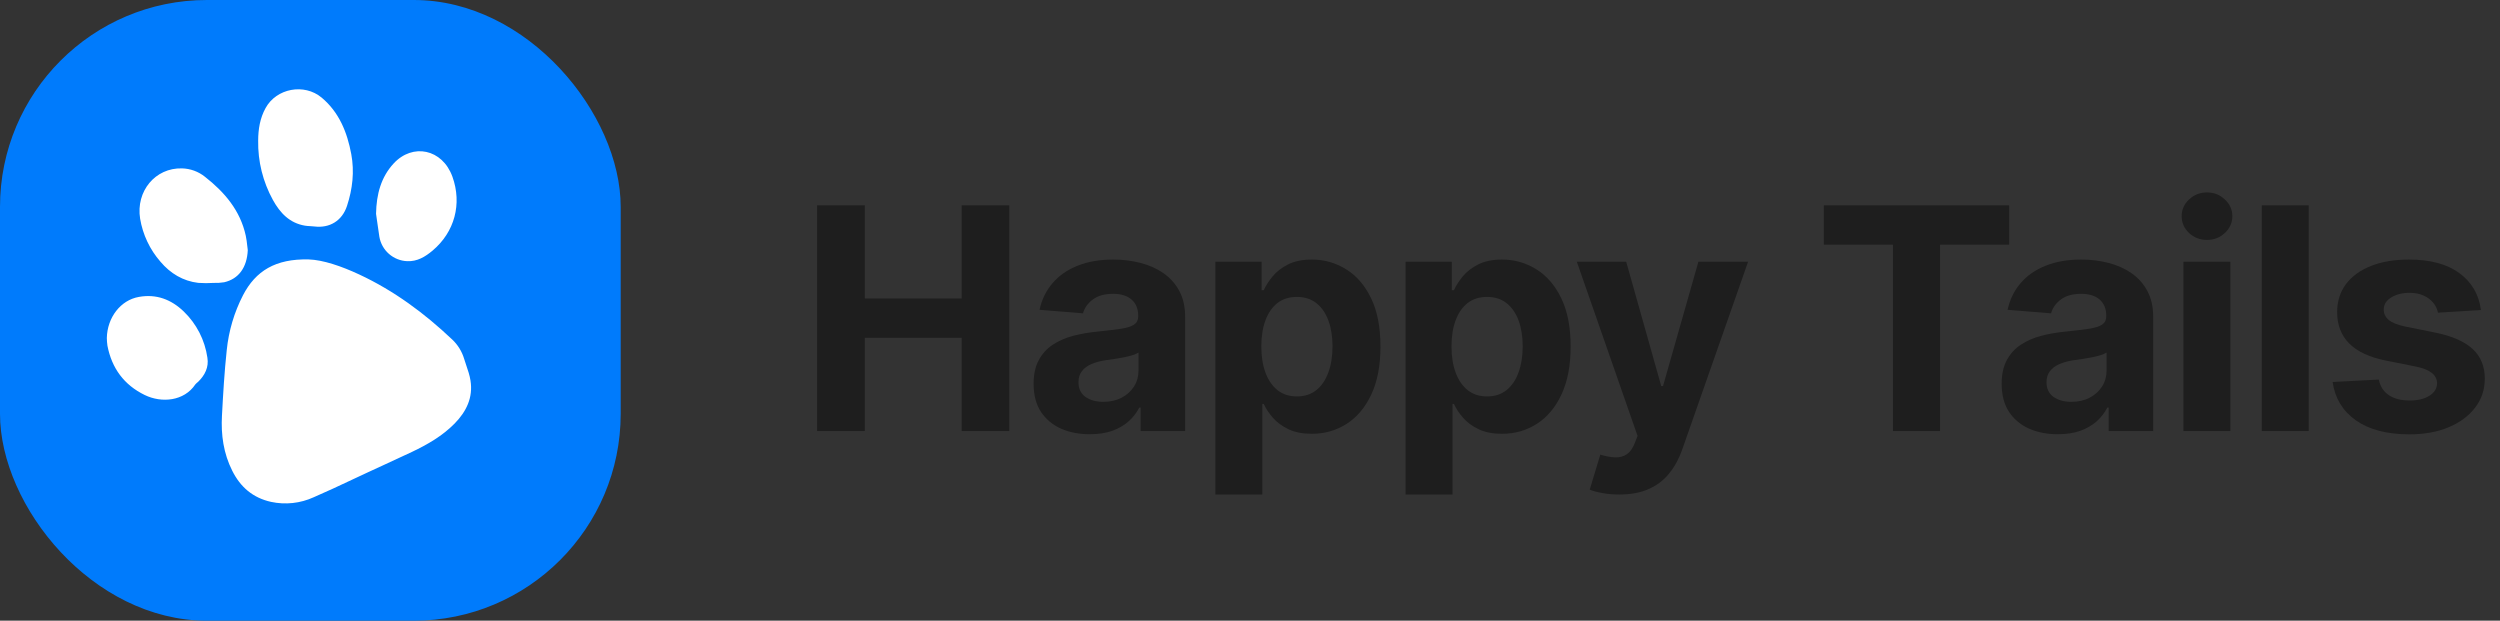 <?xml version="1.0" encoding="UTF-8"?> <svg xmlns="http://www.w3.org/2000/svg" width="145" height="36" viewBox="0 0 145 36" fill="none"><rect x="0" y="0" width="145" height="36" fill="#333333" stroke="none"/> <g clip-path="url(#clip0_157_2103)"> <path d="M143.895 17.982L141.402 18.135C141.36 17.922 141.268 17.73 141.127 17.56C140.987 17.385 140.801 17.246 140.571 17.144C140.345 17.038 140.075 16.984 139.76 16.984C139.338 16.984 138.982 17.074 138.692 17.253C138.402 17.427 138.257 17.662 138.257 17.956C138.257 18.19 138.351 18.389 138.539 18.55C138.726 18.712 139.048 18.842 139.504 18.94L141.281 19.298C142.235 19.494 142.947 19.81 143.416 20.244C143.885 20.679 144.119 21.25 144.119 21.957C144.119 22.601 143.929 23.166 143.55 23.651C143.175 24.137 142.659 24.516 142.003 24.789C141.351 25.058 140.599 25.192 139.747 25.192C138.447 25.192 137.412 24.921 136.64 24.38C135.873 23.834 135.424 23.093 135.292 22.155L137.97 22.015C138.051 22.411 138.247 22.714 138.558 22.923C138.869 23.127 139.267 23.229 139.753 23.229C140.23 23.229 140.614 23.138 140.904 22.954C141.198 22.767 141.347 22.526 141.351 22.232C141.347 21.985 141.243 21.783 141.038 21.625C140.833 21.463 140.518 21.34 140.092 21.254L138.392 20.916C137.433 20.724 136.719 20.391 136.25 19.918C135.786 19.445 135.554 18.842 135.554 18.109C135.554 17.479 135.724 16.935 136.065 16.479C136.41 16.023 136.894 15.672 137.516 15.425C138.142 15.178 138.875 15.054 139.715 15.054C140.955 15.054 141.931 15.316 142.642 15.84C143.358 16.364 143.776 17.078 143.895 17.982Z" fill="#1E1E1E"></path> <path d="M133.905 11.909V25H131.182V11.909H133.905Z" fill="#1E1E1E"></path> <path d="M126.638 25V15.182H129.361V25H126.638ZM128.006 13.916C127.601 13.916 127.254 13.782 126.964 13.513C126.678 13.241 126.536 12.915 126.536 12.535C126.536 12.16 126.678 11.839 126.964 11.57C127.254 11.297 127.601 11.161 128.006 11.161C128.411 11.161 128.756 11.297 129.041 11.57C129.331 11.839 129.476 12.16 129.476 12.535C129.476 12.915 129.331 13.241 129.041 13.513C128.756 13.782 128.411 13.916 128.006 13.916Z" fill="#1E1E1E"></path> <path d="M119.356 25.185C118.73 25.185 118.171 25.077 117.681 24.859C117.191 24.638 116.804 24.312 116.518 23.881C116.237 23.447 116.096 22.905 116.096 22.258C116.096 21.712 116.196 21.254 116.397 20.884C116.597 20.513 116.87 20.215 117.215 19.989C117.56 19.763 117.952 19.592 118.391 19.477C118.834 19.362 119.299 19.281 119.784 19.234C120.355 19.175 120.816 19.119 121.165 19.068C121.515 19.013 121.768 18.932 121.926 18.825C122.083 18.719 122.162 18.561 122.162 18.352V18.314C122.162 17.909 122.034 17.596 121.779 17.374C121.527 17.153 121.169 17.042 120.705 17.042C120.215 17.042 119.825 17.151 119.535 17.368C119.245 17.581 119.054 17.849 118.96 18.173L116.441 17.969C116.569 17.372 116.821 16.857 117.196 16.422C117.571 15.983 118.054 15.646 118.647 15.412C119.243 15.173 119.934 15.054 120.718 15.054C121.263 15.054 121.785 15.118 122.284 15.246C122.787 15.374 123.232 15.572 123.62 15.84C124.012 16.109 124.321 16.454 124.546 16.876C124.772 17.293 124.885 17.794 124.885 18.378V25H122.303V23.639H122.226C122.068 23.945 121.858 24.216 121.593 24.45C121.329 24.68 121.012 24.861 120.641 24.994C120.27 25.121 119.842 25.185 119.356 25.185ZM120.136 23.306C120.537 23.306 120.89 23.227 121.197 23.07C121.504 22.908 121.745 22.69 121.919 22.418C122.094 22.145 122.181 21.836 122.181 21.491V20.449C122.096 20.504 121.979 20.555 121.83 20.602C121.685 20.645 121.521 20.685 121.338 20.724C121.154 20.758 120.971 20.79 120.788 20.82C120.605 20.845 120.439 20.869 120.289 20.89C119.97 20.937 119.691 21.011 119.452 21.114C119.213 21.216 119.028 21.354 118.896 21.529C118.764 21.7 118.698 21.913 118.698 22.168C118.698 22.539 118.832 22.822 119.1 23.018C119.373 23.21 119.718 23.306 120.136 23.306Z" fill="#1E1E1E"></path> <path d="M105.781 14.191V11.909H116.533V14.191H112.525V25H109.789V14.191H105.781Z" fill="#1E1E1E"></path> <path d="M93.917 28.682C93.572 28.682 93.248 28.654 92.945 28.599C92.647 28.547 92.4 28.481 92.204 28.4L92.818 26.368C93.137 26.466 93.425 26.519 93.68 26.527C93.94 26.536 94.164 26.476 94.352 26.349C94.543 26.221 94.699 26.003 94.818 25.697L94.978 25.281L91.456 15.182H94.32L96.352 22.392H96.455L98.507 15.182H101.389L97.573 26.061C97.39 26.589 97.141 27.049 96.825 27.442C96.514 27.838 96.12 28.143 95.643 28.356C95.166 28.573 94.59 28.682 93.917 28.682Z" fill="#1E1E1E"></path> <path d="M81.522 28.682V15.182H84.206V16.831H84.328C84.447 16.567 84.62 16.298 84.845 16.026C85.076 15.749 85.374 15.518 85.74 15.335C86.111 15.148 86.571 15.054 87.121 15.054C87.837 15.054 88.497 15.242 89.103 15.617C89.708 15.987 90.191 16.548 90.553 17.298C90.916 18.043 91.097 18.979 91.097 20.104C91.097 21.199 90.92 22.124 90.566 22.878C90.217 23.628 89.74 24.197 89.134 24.584C88.534 24.968 87.86 25.16 87.115 25.16C86.586 25.16 86.136 25.072 85.766 24.898C85.399 24.723 85.099 24.503 84.865 24.239C84.63 23.971 84.451 23.7 84.328 23.427H84.245V28.682H81.522ZM84.187 20.091C84.187 20.675 84.268 21.184 84.43 21.619C84.592 22.053 84.826 22.392 85.133 22.635C85.44 22.874 85.813 22.993 86.252 22.993C86.695 22.993 87.07 22.871 87.377 22.628C87.683 22.381 87.916 22.041 88.073 21.606C88.235 21.167 88.316 20.662 88.316 20.091C88.316 19.524 88.237 19.026 88.08 18.595C87.922 18.165 87.69 17.828 87.383 17.585C87.076 17.342 86.699 17.221 86.252 17.221C85.808 17.221 85.433 17.338 85.127 17.572C84.824 17.807 84.592 18.139 84.43 18.57C84.268 19 84.187 19.507 84.187 20.091Z" fill="#1E1E1E"></path> <path d="M70.491 28.682V15.182H73.176V16.831H73.297C73.417 16.567 73.589 16.298 73.815 16.026C74.045 15.749 74.344 15.518 74.71 15.335C75.081 15.148 75.541 15.054 76.091 15.054C76.807 15.054 77.467 15.242 78.072 15.617C78.677 15.987 79.161 16.548 79.523 17.298C79.885 18.043 80.067 18.979 80.067 20.104C80.067 21.199 79.89 22.124 79.536 22.878C79.186 23.628 78.709 24.197 78.104 24.584C77.503 24.968 76.83 25.16 76.084 25.16C75.556 25.16 75.106 25.072 74.736 24.898C74.369 24.723 74.069 24.503 73.834 24.239C73.6 23.971 73.421 23.7 73.297 23.427H73.214V28.682H70.491ZM73.157 20.091C73.157 20.675 73.238 21.184 73.4 21.619C73.561 22.053 73.796 22.392 74.103 22.635C74.409 22.874 74.782 22.993 75.221 22.993C75.665 22.993 76.04 22.871 76.346 22.628C76.653 22.381 76.885 22.041 77.043 21.606C77.205 21.167 77.286 20.662 77.286 20.091C77.286 19.524 77.207 19.026 77.049 18.595C76.892 18.165 76.659 17.828 76.353 17.585C76.046 17.342 75.669 17.221 75.221 17.221C74.778 17.221 74.403 17.338 74.096 17.572C73.794 17.807 73.561 18.139 73.4 18.57C73.238 19 73.157 19.507 73.157 20.091Z" fill="#1E1E1E"></path> <path d="M63.209 25.185C62.583 25.185 62.025 25.077 61.534 24.859C61.044 24.638 60.657 24.312 60.371 23.881C60.09 23.447 59.949 22.905 59.949 22.258C59.949 21.712 60.049 21.254 60.25 20.884C60.45 20.513 60.723 20.215 61.068 19.989C61.413 19.763 61.805 19.592 62.244 19.477C62.687 19.362 63.152 19.281 63.637 19.234C64.209 19.175 64.669 19.119 65.018 19.068C65.368 19.013 65.621 18.932 65.779 18.825C65.936 18.719 66.015 18.561 66.015 18.352V18.314C66.015 17.909 65.887 17.596 65.632 17.374C65.38 17.153 65.022 17.042 64.558 17.042C64.068 17.042 63.678 17.151 63.388 17.368C63.098 17.581 62.907 17.849 62.813 18.173L60.294 17.969C60.422 17.372 60.674 16.857 61.049 16.422C61.424 15.983 61.907 15.646 62.5 15.412C63.096 15.173 63.787 15.054 64.571 15.054C65.116 15.054 65.638 15.118 66.137 15.246C66.64 15.374 67.085 15.572 67.473 15.84C67.865 16.109 68.174 16.454 68.4 16.876C68.625 17.293 68.738 17.794 68.738 18.378V25H66.156V23.639H66.079C65.921 23.945 65.711 24.216 65.446 24.45C65.182 24.68 64.865 24.861 64.494 24.994C64.123 25.121 63.695 25.185 63.209 25.185ZM63.989 23.306C64.39 23.306 64.743 23.227 65.05 23.07C65.357 22.908 65.598 22.69 65.772 22.418C65.947 22.145 66.034 21.836 66.034 21.491V20.449C65.949 20.504 65.832 20.555 65.683 20.602C65.538 20.645 65.374 20.685 65.191 20.724C65.007 20.758 64.824 20.79 64.641 20.82C64.458 20.845 64.291 20.869 64.142 20.89C63.823 20.937 63.544 21.011 63.305 21.114C63.066 21.216 62.881 21.354 62.749 21.529C62.617 21.7 62.551 21.913 62.551 22.168C62.551 22.539 62.685 22.822 62.953 23.018C63.226 23.21 63.571 23.306 63.989 23.306Z" fill="#1E1E1E"></path> <path d="M47.391 25V11.909H50.159V17.31H55.778V11.909H58.539V25H55.778V19.592H50.159V25H47.391Z" fill="#1E1E1E"></path> <rect width="36" height="36" rx="12" fill="#007BFC"></rect> <path fill-rule="evenodd" clip-rule="evenodd" d="M14.974 8.155C14.977 7.495 15.077 6.859 15.402 6.27C16.031 5.118 17.645 4.818 18.654 5.66C19.664 6.503 20.139 7.67 20.374 8.941C20.563 9.96 20.448 10.962 20.126 11.943C19.847 12.797 19.128 13.246 18.231 13.135C18.151 13.124 18.069 13.12 17.988 13.116L17.988 13.116C17.888 13.111 17.788 13.105 17.69 13.089C16.793 12.939 16.243 12.348 15.828 11.598C15.248 10.544 14.953 9.357 14.974 8.155ZM17.905 15.047C18.729 15.073 19.797 15.435 20.828 15.916C22.847 16.856 24.612 18.162 26.225 19.689C26.552 19.995 26.791 20.382 26.92 20.811C26.958 20.939 27.002 21.065 27.044 21.192L27.044 21.192L27.044 21.192L27.044 21.192C27.143 21.481 27.241 21.769 27.288 22.067C27.447 23.062 27.048 23.872 26.365 24.568C25.658 25.286 24.801 25.777 23.905 26.205C23.32 26.483 22.731 26.753 22.143 27.023L22.142 27.023L22.142 27.024L22.141 27.024C21.882 27.143 21.623 27.262 21.365 27.381C21.042 27.53 20.72 27.682 20.398 27.833L20.398 27.833C19.667 28.177 18.937 28.52 18.194 28.841C17.422 29.194 16.555 29.288 15.725 29.11C14.668 28.877 13.944 28.25 13.472 27.307C12.963 26.3 12.811 25.212 12.874 24.106C12.942 22.837 13.015 21.568 13.151 20.307C13.264 19.194 13.584 18.113 14.097 17.119C14.822 15.721 15.975 14.999 17.905 15.047ZM13.002 16.371C13.847 16.178 14.327 15.505 14.371 14.508C14.36 14.422 14.35 14.337 14.34 14.251C14.319 14.059 14.297 13.867 14.255 13.674C13.938 12.21 13.026 11.144 11.885 10.251C11.507 9.949 11.041 9.779 10.557 9.766C9.007 9.722 7.87 11.093 8.127 12.685C8.282 13.61 8.69 14.474 9.307 15.18C9.88 15.857 10.611 16.302 11.502 16.407C11.798 16.428 12.094 16.428 12.389 16.409C12.594 16.417 12.799 16.404 13.002 16.371ZM6.196 19.605C6.221 18.415 6.993 17.407 8.055 17.221C9.069 17.039 9.928 17.366 10.656 18.065C11.399 18.781 11.882 19.724 12.029 20.745C12.12 21.295 11.886 21.761 11.492 22.145C11.433 22.19 11.378 22.24 11.329 22.296C10.68 23.268 9.378 23.39 8.395 22.911C7.194 22.326 6.482 21.356 6.231 20.048C6.21 19.902 6.199 19.754 6.196 19.605ZM22.829 9.484C22.109 10.265 21.83 11.25 21.811 12.403C21.827 12.514 21.843 12.633 21.861 12.757C21.903 13.06 21.95 13.395 22.003 13.732C22.069 14.117 22.265 14.468 22.558 14.725C22.852 14.983 23.224 15.132 23.615 15.148C24.204 15.175 24.665 14.89 25.087 14.537C26.37 13.46 26.809 11.823 26.239 10.244C25.655 8.637 23.933 8.287 22.829 9.484Z" fill="white"></path> </g> <defs> <clipPath id="clip0_157_2103"> <rect width="145" height="36" fill="white"></rect> </clipPath> </defs> </svg> 